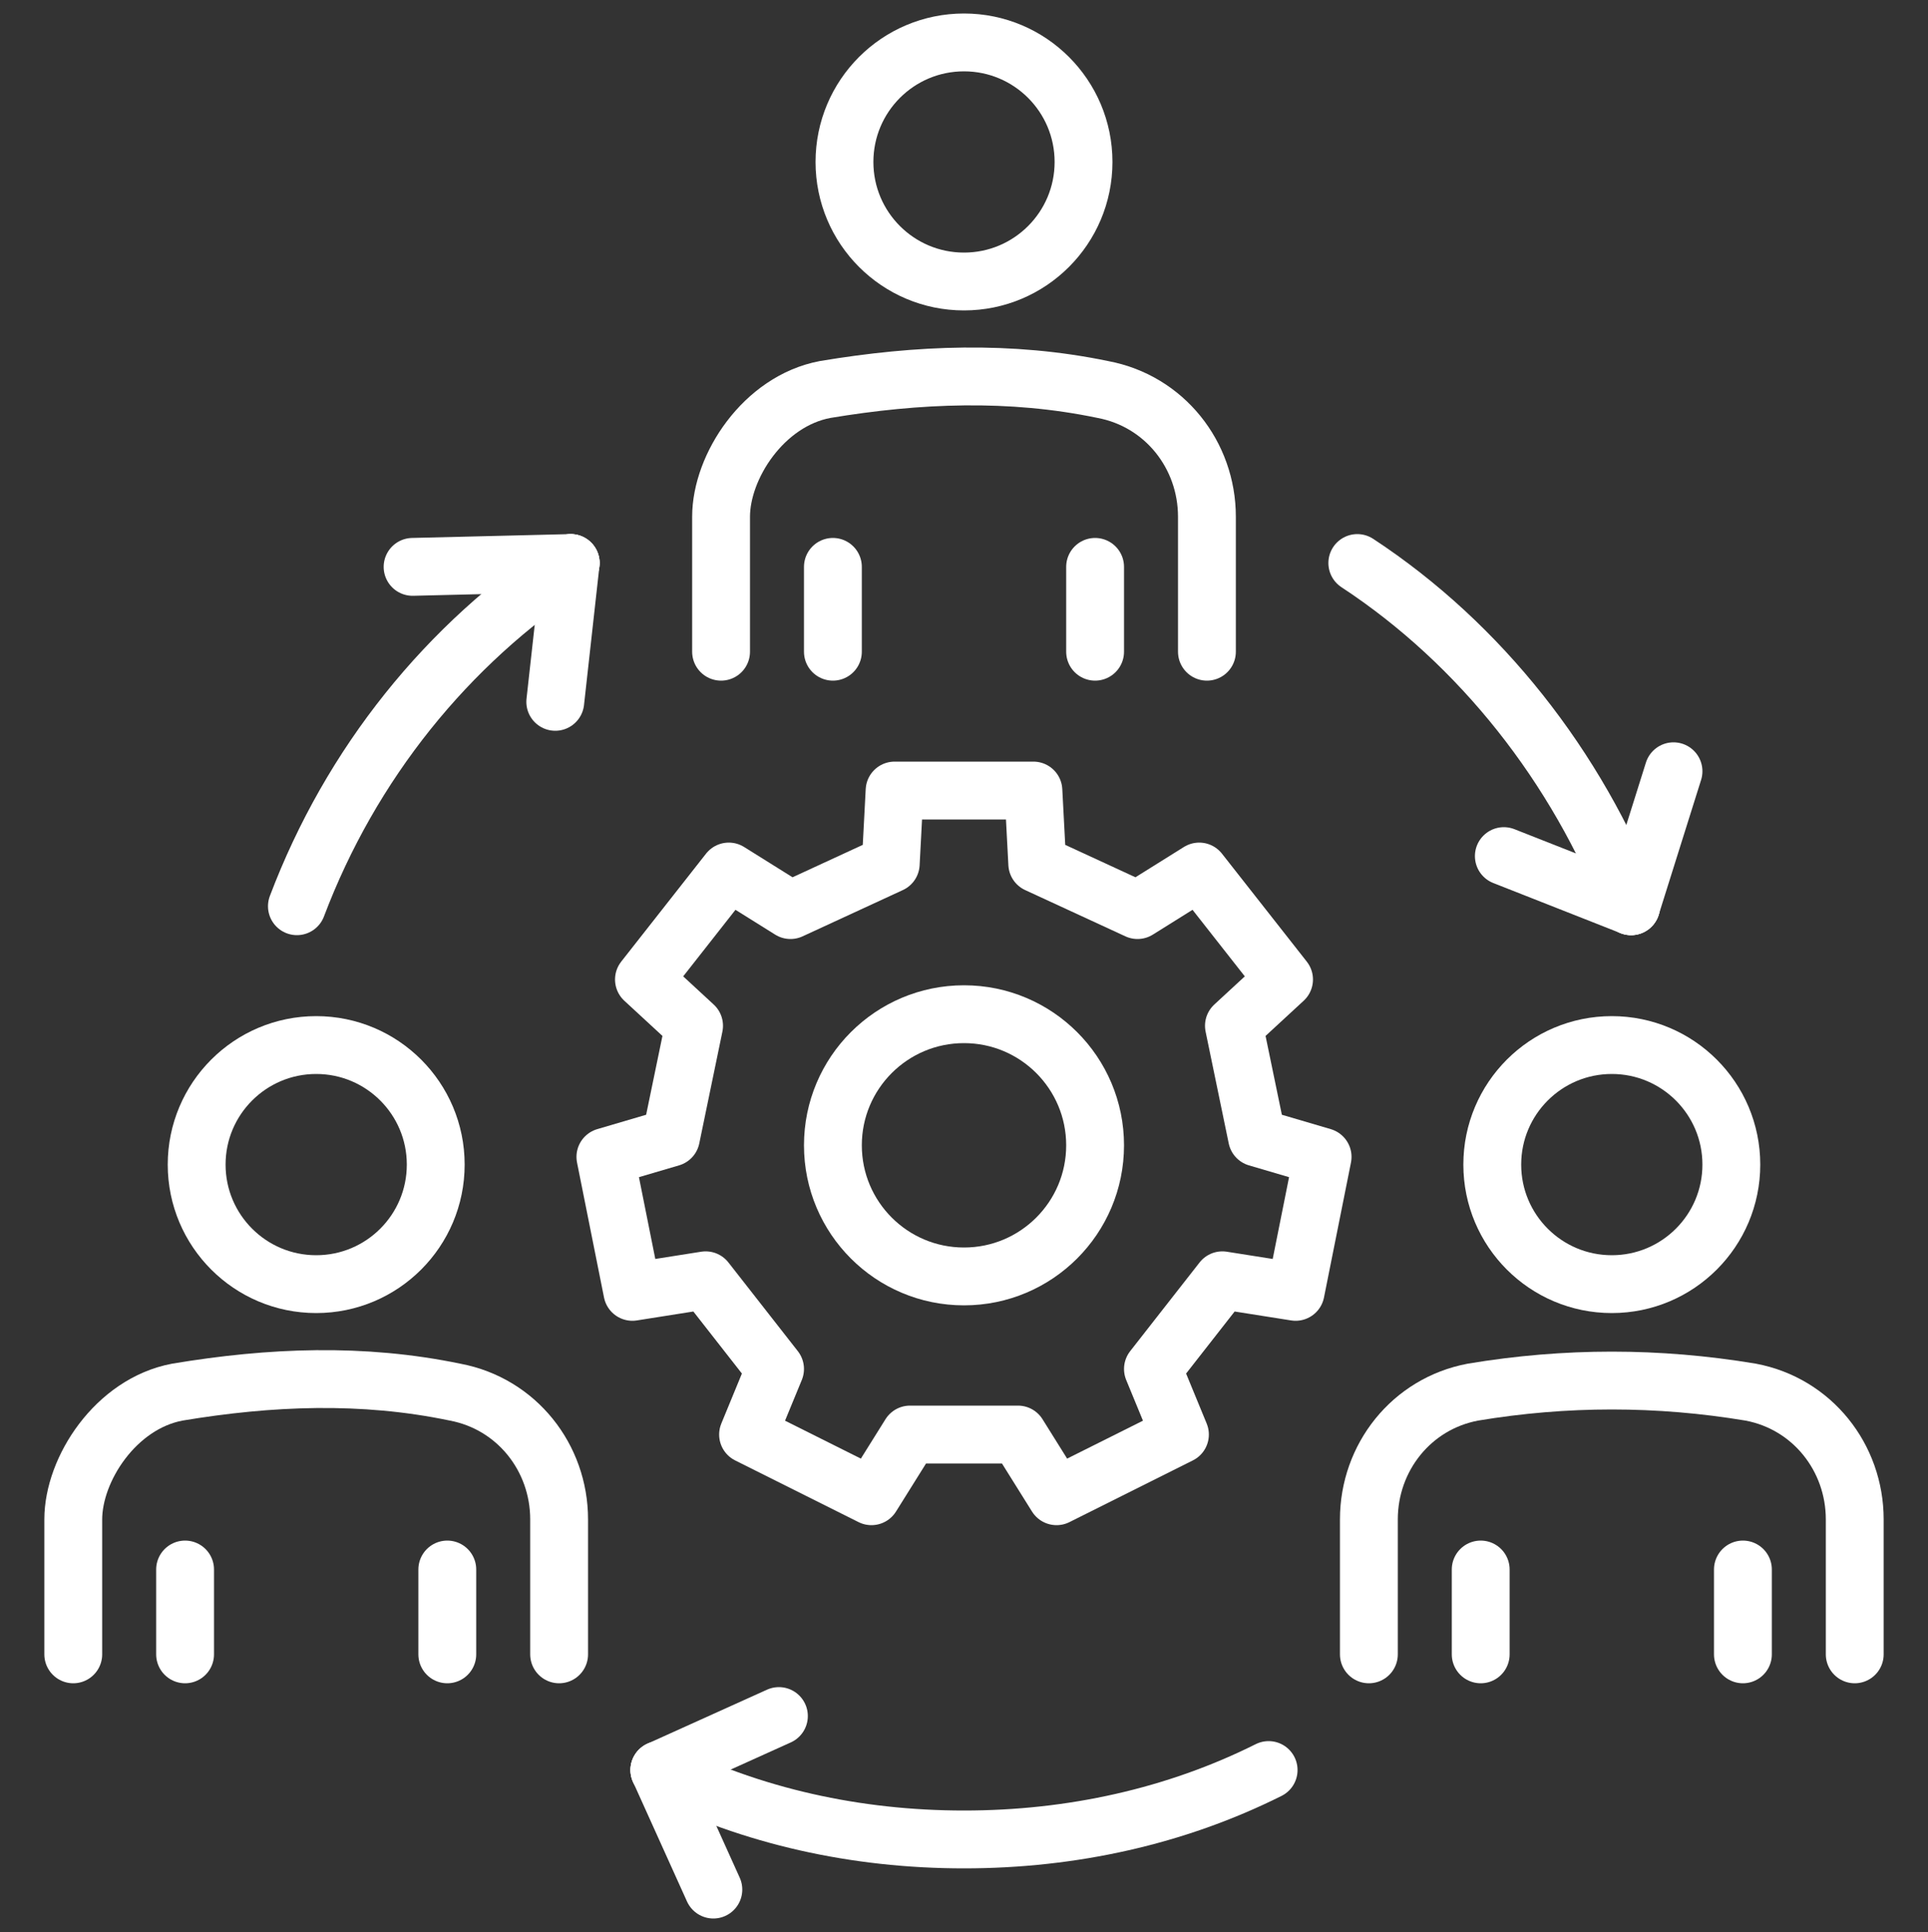 <?xml version="1.0" encoding="UTF-8"?>
<svg xmlns="http://www.w3.org/2000/svg" version="1.1" viewBox="0 0 50 50.1">
  <rect x="0" y="0" width="50" height="50.1" fill="#333333" stroke="none"/>
  <defs>
    <style>
      .cls-1 {
        fill: none;
        stroke: #fff;
        stroke-linecap: round;
        stroke-linejoin: round;
        stroke-width: 1.5px;
      }
    </style>
  </defs>
  <!-- Generator: Adobe Illustrator 28.7.0, SVG Export Plug-In . SVG Version: 1.2.0 Build 136)  -->
  <g>
    <g id="Ebene_1">
      <g>
        <g>
          <polygon class="cls-1" points="23.1 22.4 23.2 20.5 26.8 20.5 26.9 22.4 29.5 23.6 31.1 22.6 33.3 25.4 32 26.6 32.6 29.5 34.3 30 33.6 33.5 31.7 33.2 29.9 35.5 30.6 37.2 27.4 38.8 26.4 37.2 23.6 37.2 22.6 38.8 19.4 37.2 20.1 35.5 18.3 33.2 16.4 33.5 15.7 30 17.4 29.5 18 26.6 16.7 25.4 18.9 22.6 20.5 23.6 23.1 22.4"/>
          <circle class="cls-1" cx="25" cy="29.7" r="3.4"/>
        </g>
        <circle class="cls-1" cx="25" cy="4.2" r="3.1"/>
        <path class="cls-1" d="M18.7,16.9c0-1.3,0-2.2,0-3.5s1.1-3,2.7-3.3c2.4-.4,4.8-.5,7.2,0,1.6.3,2.7,1.7,2.7,3.3v3.5"/>
        <line class="cls-1" x1="21.6" y1="16.9" x2="21.6" y2="14.7"/>
        <line class="cls-1" x1="28.4" y1="14.7" x2="28.4" y2="16.9"/>
        <g>
          <circle class="cls-1" cx="8.2" cy="30.2" r="3.1"/>
          <path class="cls-1" d="M1.9,42.9c0-1.3,0-2.2,0-3.5s1.1-3,2.7-3.3c2.4-.4,4.8-.5,7.2,0,1.6.3,2.7,1.7,2.7,3.3v3.5"/>
          <line class="cls-1" x1="4.8" y1="42.9" x2="4.8" y2="40.7"/>
          <line class="cls-1" x1="11.6" y1="40.7" x2="11.6" y2="42.9"/>
        </g>
        <g>
          <g>
            <circle class="cls-1" cx="41.8" cy="30.2" r="3.1"/>
            <path class="cls-1" d="M35.5,42.9v-3.5c0-1.6,1.1-3,2.7-3.3,2.4-.4,4.8-.4,7.2,0,1.6.3,2.7,1.7,2.7,3.3,0,1.3,0,2.2,0,3.5"/>
            <line class="cls-1" x1="45.2" y1="40.7" x2="45.2" y2="42.9"/>
          </g>
          <line class="cls-1" x1="38.4" y1="42.9" x2="38.4" y2="40.7"/>
        </g>
        <path class="cls-1" d="M35.2,14.6c3.2,2.1,5.7,5.3,7.1,8.9"/>
        <g>
          <path class="cls-1" d="M7.7,23.5c1.4-3.7,3.9-6.8,7.1-8.9"/>
          <g>
            <line class="cls-1" x1="14.8" y1="14.6" x2="14.4" y2="18.2"/>
            <line class="cls-1" x1="14.8" y1="14.6" x2="10.7" y2="14.7"/>
          </g>
        </g>
        <line class="cls-1" x1="42.3" y1="23.5" x2="39" y2="22.2"/>
        <line class="cls-1" x1="42.3" y1="23.5" x2="43.4" y2="20"/>
        <g>
          <path class="cls-1" d="M17.1,45.9c2.4,1.2,5.1,1.8,7.9,1.8s5.5-.6,7.9-1.8"/>
          <line class="cls-1" x1="18.5" y1="49" x2="17.1" y2="45.9"/>
          <line class="cls-1" x1="17.1" y1="45.9" x2="20.2" y2="44.5"/>
        </g>
      </g>
    </g>
  </g>
</svg>